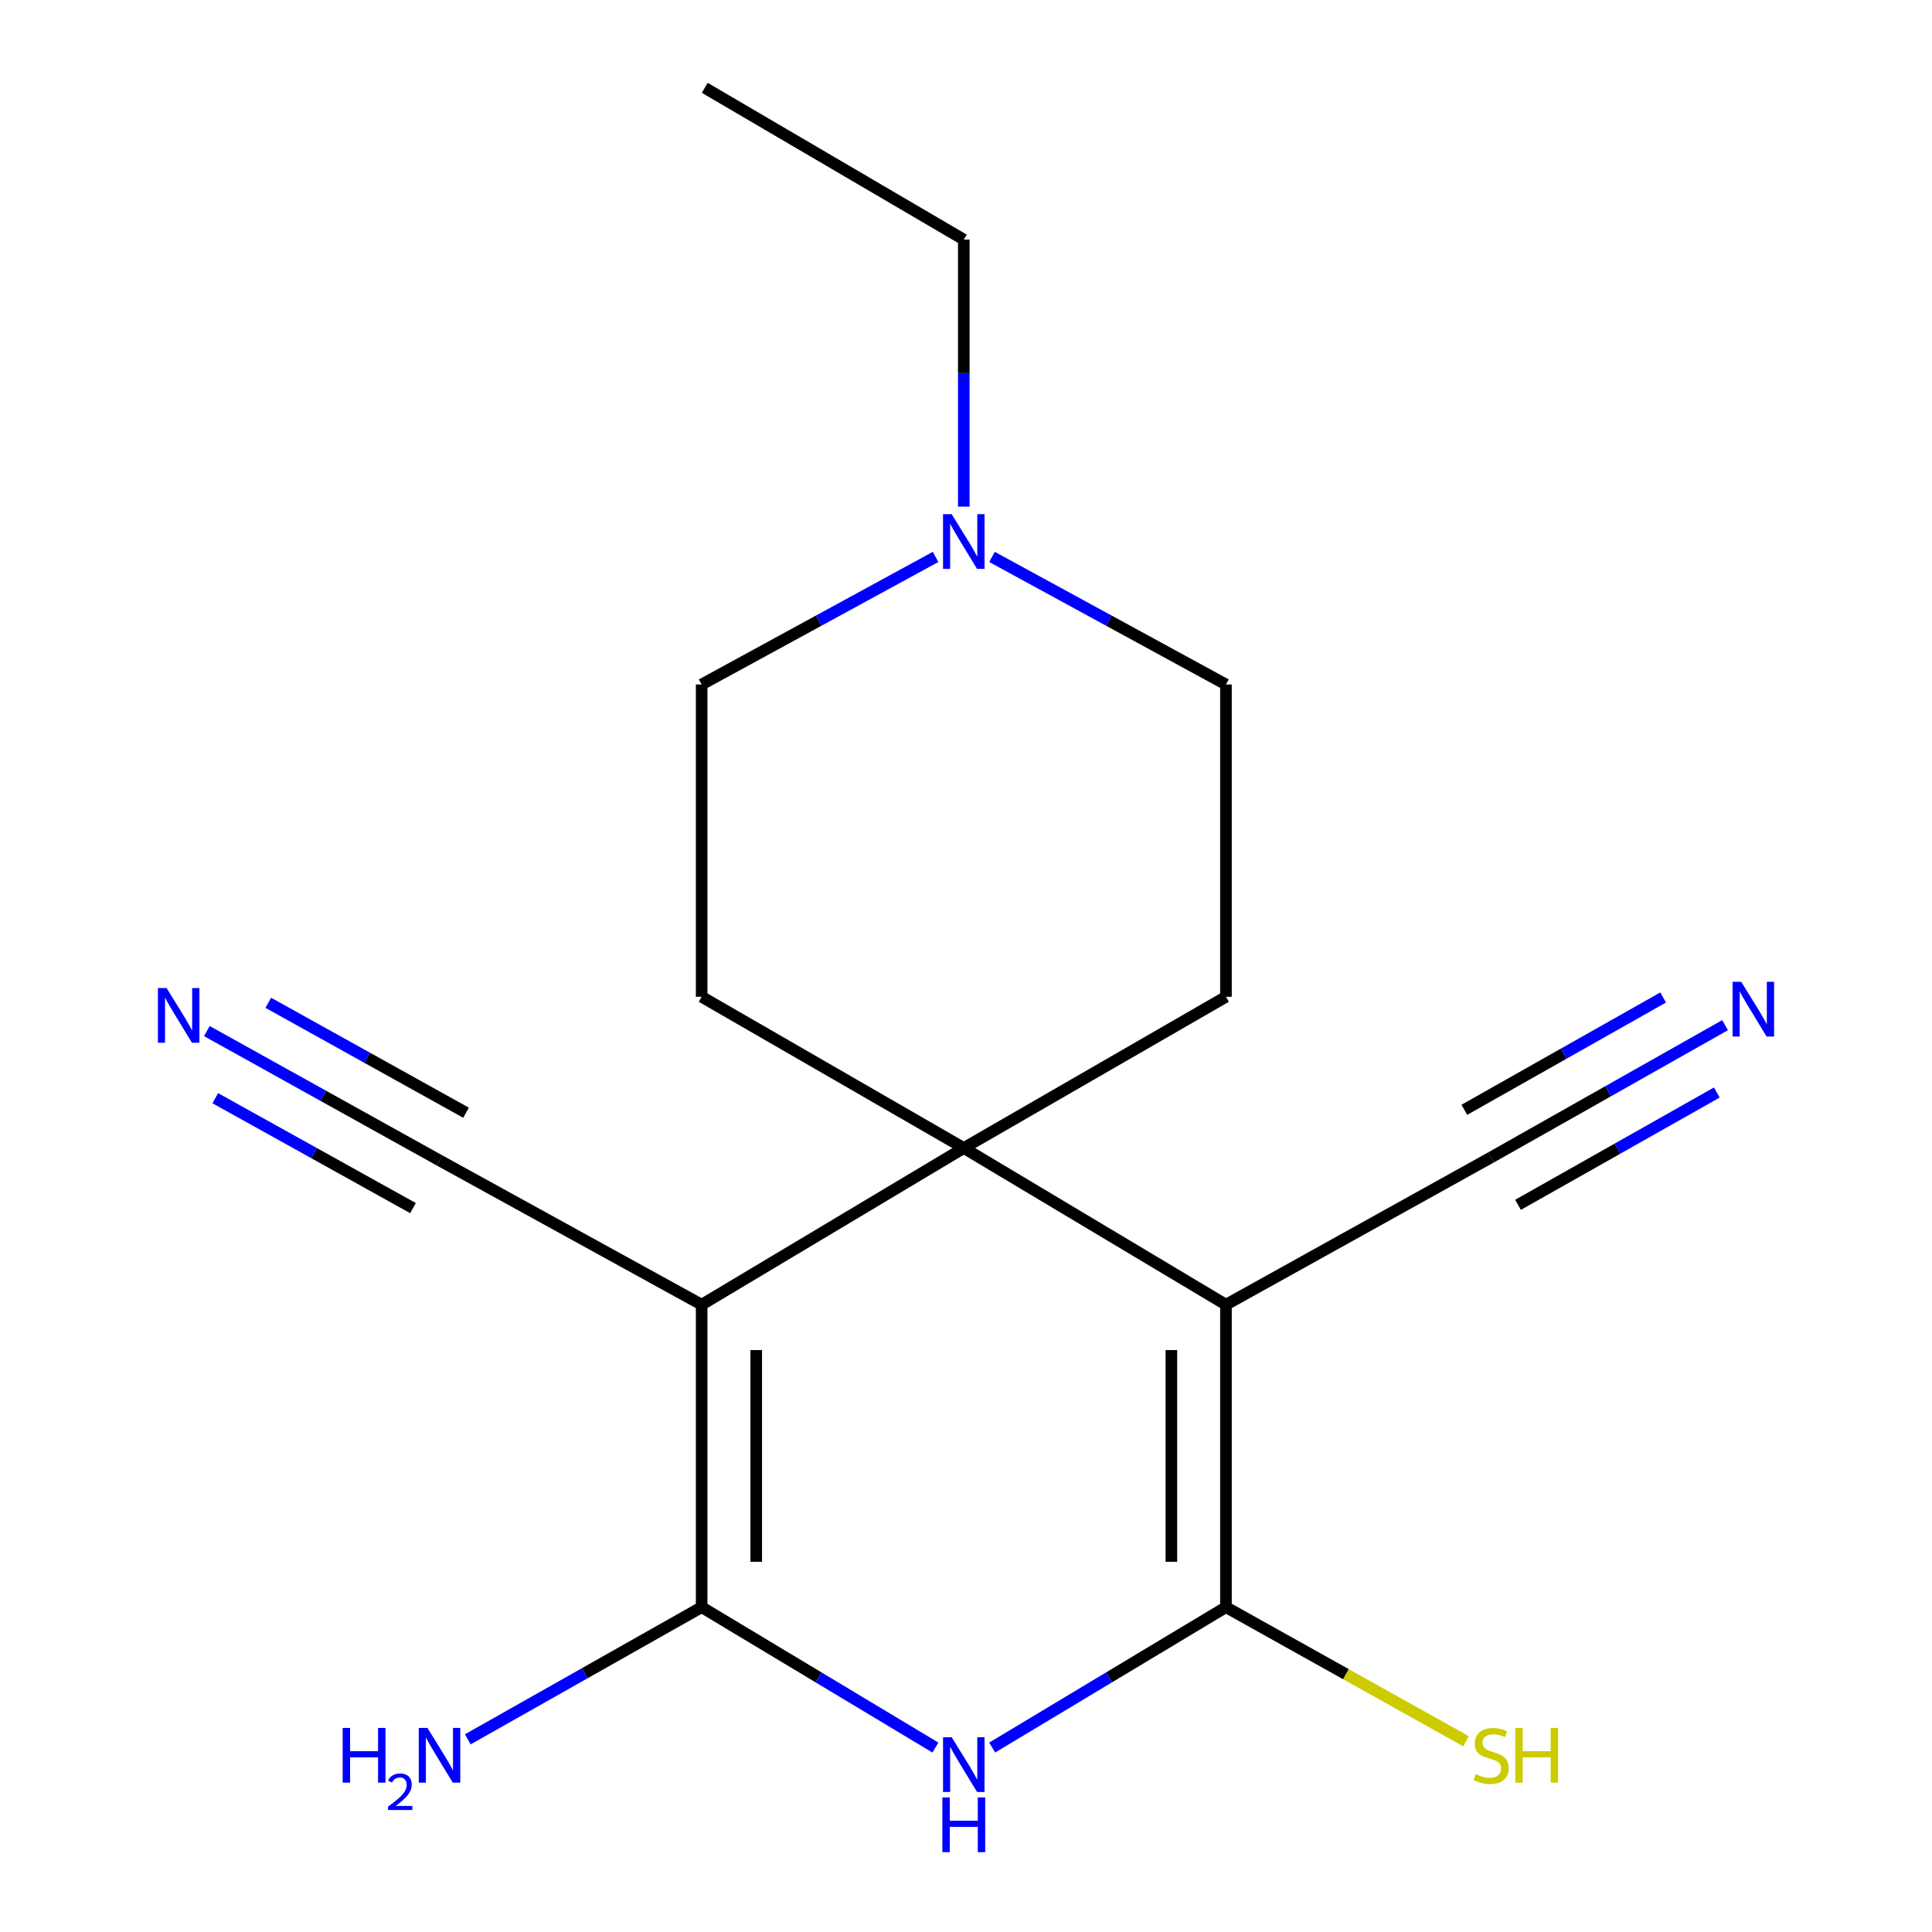 <?xml version='1.0' encoding='iso-8859-1'?>
<svg version='1.1' baseProfile='full'
              xmlns='http://www.w3.org/2000/svg'
                      xmlns:rdkit='http://www.rdkit.org/xml'
                      xmlns:xlink='http://www.w3.org/1999/xlink'
                  xml:space='preserve'
width='1000px' height='1000px' viewBox='0 0 1000 1000'>
<!-- END OF HEADER -->
<rect style='opacity:1.0;fill:#FFFFFF;stroke:none' width='1000' height='1000' x='0' y='0'> </rect>
<path class='bond-1' d='M 634.549,675.313 L 498.854,594.213' style='fill:none;fill-rule:evenodd;stroke:#000000;stroke-width:6px;stroke-linecap:butt;stroke-linejoin:miter;stroke-opacity:1' />
<path class='bond-2' d='M 634.549,675.313 L 634.549,831.864' style='fill:none;fill-rule:evenodd;stroke:#000000;stroke-width:6px;stroke-linecap:butt;stroke-linejoin:miter;stroke-opacity:1' />
<path class='bond-2' d='M 606.303,698.796 L 606.303,808.381' style='fill:none;fill-rule:evenodd;stroke:#000000;stroke-width:6px;stroke-linecap:butt;stroke-linejoin:miter;stroke-opacity:1' />
<path class='bond-6' d='M 634.549,675.313 L 771.829,599.031' style='fill:none;fill-rule:evenodd;stroke:#000000;stroke-width:6px;stroke-linecap:butt;stroke-linejoin:miter;stroke-opacity:1' />
<path class='bond-0' d='M 363.175,675.313 L 498.854,594.213' style='fill:none;fill-rule:evenodd;stroke:#000000;stroke-width:6px;stroke-linecap:butt;stroke-linejoin:miter;stroke-opacity:1' />
<path class='bond-5' d='M 363.175,675.313 L 227.496,600.632' style='fill:none;fill-rule:evenodd;stroke:#000000;stroke-width:6px;stroke-linecap:butt;stroke-linejoin:miter;stroke-opacity:1' />
<path class='bond-18' d='M 363.175,675.313 L 363.175,831.864' style='fill:none;fill-rule:evenodd;stroke:#000000;stroke-width:6px;stroke-linecap:butt;stroke-linejoin:miter;stroke-opacity:1' />
<path class='bond-18' d='M 391.422,698.796 L 391.422,808.381' style='fill:none;fill-rule:evenodd;stroke:#000000;stroke-width:6px;stroke-linecap:butt;stroke-linejoin:miter;stroke-opacity:1' />
<path class='bond-9' d='M 498.854,594.213 L 634.549,515.938' style='fill:none;fill-rule:evenodd;stroke:#000000;stroke-width:6px;stroke-linecap:butt;stroke-linejoin:miter;stroke-opacity:1' />
<path class='bond-10' d='M 498.854,594.213 L 363.175,515.938' style='fill:none;fill-rule:evenodd;stroke:#000000;stroke-width:6px;stroke-linecap:butt;stroke-linejoin:miter;stroke-opacity:1' />
<path class='bond-4' d='M 634.549,831.864 L 574.05,868.197' style='fill:none;fill-rule:evenodd;stroke:#000000;stroke-width:6px;stroke-linecap:butt;stroke-linejoin:miter;stroke-opacity:1' />
<path class='bond-4' d='M 574.05,868.197 L 513.552,904.53' style='fill:none;fill-rule:evenodd;stroke:#0000FF;stroke-width:6px;stroke-linecap:butt;stroke-linejoin:miter;stroke-opacity:1' />
<path class='bond-12' d='M 634.549,831.864 L 696.684,866.568' style='fill:none;fill-rule:evenodd;stroke:#000000;stroke-width:6px;stroke-linecap:butt;stroke-linejoin:miter;stroke-opacity:1' />
<path class='bond-12' d='M 696.684,866.568 L 758.818,901.272' style='fill:none;fill-rule:evenodd;stroke:#CCCC00;stroke-width:6px;stroke-linecap:butt;stroke-linejoin:miter;stroke-opacity:1' />
<path class='bond-3' d='M 363.175,831.864 L 423.666,868.197' style='fill:none;fill-rule:evenodd;stroke:#000000;stroke-width:6px;stroke-linecap:butt;stroke-linejoin:miter;stroke-opacity:1' />
<path class='bond-3' d='M 423.666,868.197 L 484.158,904.529' style='fill:none;fill-rule:evenodd;stroke:#0000FF;stroke-width:6px;stroke-linecap:butt;stroke-linejoin:miter;stroke-opacity:1' />
<path class='bond-13' d='M 363.175,831.864 L 302.654,866.066' style='fill:none;fill-rule:evenodd;stroke:#000000;stroke-width:6px;stroke-linecap:butt;stroke-linejoin:miter;stroke-opacity:1' />
<path class='bond-13' d='M 302.654,866.066 L 242.132,900.268' style='fill:none;fill-rule:evenodd;stroke:#0000FF;stroke-width:6px;stroke-linecap:butt;stroke-linejoin:miter;stroke-opacity:1' />
<path class='bond-8' d='M 227.496,600.632 L 167.287,567.161' style='fill:none;fill-rule:evenodd;stroke:#000000;stroke-width:6px;stroke-linecap:butt;stroke-linejoin:miter;stroke-opacity:1' />
<path class='bond-8' d='M 167.287,567.161 L 107.078,533.691' style='fill:none;fill-rule:evenodd;stroke:#0000FF;stroke-width:6px;stroke-linecap:butt;stroke-linejoin:miter;stroke-opacity:1' />
<path class='bond-8' d='M 241.22,575.943 L 190.043,547.493' style='fill:none;fill-rule:evenodd;stroke:#000000;stroke-width:6px;stroke-linecap:butt;stroke-linejoin:miter;stroke-opacity:1' />
<path class='bond-8' d='M 190.043,547.493 L 138.865,519.043' style='fill:none;fill-rule:evenodd;stroke:#0000FF;stroke-width:6px;stroke-linecap:butt;stroke-linejoin:miter;stroke-opacity:1' />
<path class='bond-8' d='M 213.771,625.32 L 162.594,596.87' style='fill:none;fill-rule:evenodd;stroke:#000000;stroke-width:6px;stroke-linecap:butt;stroke-linejoin:miter;stroke-opacity:1' />
<path class='bond-8' d='M 162.594,596.87 L 111.416,568.421' style='fill:none;fill-rule:evenodd;stroke:#0000FF;stroke-width:6px;stroke-linecap:butt;stroke-linejoin:miter;stroke-opacity:1' />
<path class='bond-7' d='M 771.829,599.031 L 832.359,564.829' style='fill:none;fill-rule:evenodd;stroke:#000000;stroke-width:6px;stroke-linecap:butt;stroke-linejoin:miter;stroke-opacity:1' />
<path class='bond-7' d='M 832.359,564.829 L 892.888,530.627' style='fill:none;fill-rule:evenodd;stroke:#0000FF;stroke-width:6px;stroke-linecap:butt;stroke-linejoin:miter;stroke-opacity:1' />
<path class='bond-7' d='M 785.725,623.624 L 837.175,594.552' style='fill:none;fill-rule:evenodd;stroke:#000000;stroke-width:6px;stroke-linecap:butt;stroke-linejoin:miter;stroke-opacity:1' />
<path class='bond-7' d='M 837.175,594.552 L 888.625,565.48' style='fill:none;fill-rule:evenodd;stroke:#0000FF;stroke-width:6px;stroke-linecap:butt;stroke-linejoin:miter;stroke-opacity:1' />
<path class='bond-7' d='M 757.933,574.439 L 809.383,545.367' style='fill:none;fill-rule:evenodd;stroke:#000000;stroke-width:6px;stroke-linecap:butt;stroke-linejoin:miter;stroke-opacity:1' />
<path class='bond-7' d='M 809.383,545.367 L 860.833,516.295' style='fill:none;fill-rule:evenodd;stroke:#0000FF;stroke-width:6px;stroke-linecap:butt;stroke-linejoin:miter;stroke-opacity:1' />
<path class='bond-15' d='M 634.549,515.938 L 634.549,354.287' style='fill:none;fill-rule:evenodd;stroke:#000000;stroke-width:6px;stroke-linecap:butt;stroke-linejoin:miter;stroke-opacity:1' />
<path class='bond-14' d='M 363.175,515.938 L 363.175,354.287' style='fill:none;fill-rule:evenodd;stroke:#000000;stroke-width:6px;stroke-linecap:butt;stroke-linejoin:miter;stroke-opacity:1' />
<path class='bond-11' d='M 484.251,288.26 L 423.713,321.274' style='fill:none;fill-rule:evenodd;stroke:#0000FF;stroke-width:6px;stroke-linecap:butt;stroke-linejoin:miter;stroke-opacity:1' />
<path class='bond-11' d='M 423.713,321.274 L 363.175,354.287' style='fill:none;fill-rule:evenodd;stroke:#000000;stroke-width:6px;stroke-linecap:butt;stroke-linejoin:miter;stroke-opacity:1' />
<path class='bond-16' d='M 498.854,262.229 L 498.854,193.121' style='fill:none;fill-rule:evenodd;stroke:#0000FF;stroke-width:6px;stroke-linecap:butt;stroke-linejoin:miter;stroke-opacity:1' />
<path class='bond-16' d='M 498.854,193.121 L 498.854,124.012' style='fill:none;fill-rule:evenodd;stroke:#000000;stroke-width:6px;stroke-linecap:butt;stroke-linejoin:miter;stroke-opacity:1' />
<path class='bond-19' d='M 513.458,288.259 L 574.004,321.273' style='fill:none;fill-rule:evenodd;stroke:#0000FF;stroke-width:6px;stroke-linecap:butt;stroke-linejoin:miter;stroke-opacity:1' />
<path class='bond-19' d='M 574.004,321.273 L 634.549,354.287' style='fill:none;fill-rule:evenodd;stroke:#000000;stroke-width:6px;stroke-linecap:butt;stroke-linejoin:miter;stroke-opacity:1' />
<path class='bond-17' d='M 498.854,124.012 L 364.776,45.455' style='fill:none;fill-rule:evenodd;stroke:#000000;stroke-width:6px;stroke-linecap:butt;stroke-linejoin:miter;stroke-opacity:1' />
<path  class='atom-5' d='M 492.594 899.196
L 501.874 914.196
Q 502.794 915.676, 504.274 918.356
Q 505.754 921.036, 505.834 921.196
L 505.834 899.196
L 509.594 899.196
L 509.594 927.516
L 505.714 927.516
L 495.754 911.116
Q 494.594 909.196, 493.354 906.996
Q 492.154 904.796, 491.794 904.116
L 491.794 927.516
L 488.114 927.516
L 488.114 899.196
L 492.594 899.196
' fill='#0000FF'/>
<path  class='atom-5' d='M 487.774 930.348
L 491.614 930.348
L 491.614 942.388
L 506.094 942.388
L 506.094 930.348
L 509.934 930.348
L 509.934 958.668
L 506.094 958.668
L 506.094 945.588
L 491.614 945.588
L 491.614 958.668
L 487.774 958.668
L 487.774 930.348
' fill='#0000FF'/>
<path  class='atom-8' d='M 901.264 508.196
L 910.544 523.196
Q 911.464 524.676, 912.944 527.356
Q 914.424 530.036, 914.504 530.196
L 914.504 508.196
L 918.264 508.196
L 918.264 536.516
L 914.384 536.516
L 904.424 520.116
Q 903.264 518.196, 902.024 515.996
Q 900.824 513.796, 900.464 513.116
L 900.464 536.516
L 896.784 536.516
L 896.784 508.196
L 901.264 508.196
' fill='#0000FF'/>
<path  class='atom-9' d='M 86.216 511.413
L 95.496 526.413
Q 96.416 527.893, 97.896 530.573
Q 99.376 533.253, 99.456 533.413
L 99.456 511.413
L 103.216 511.413
L 103.216 539.733
L 99.336 539.733
L 89.376 523.333
Q 88.216 521.413, 86.976 519.213
Q 85.776 517.013, 85.416 516.333
L 85.416 539.733
L 81.736 539.733
L 81.736 511.413
L 86.216 511.413
' fill='#0000FF'/>
<path  class='atom-12' d='M 492.594 266.136
L 501.874 281.136
Q 502.794 282.616, 504.274 285.296
Q 505.754 287.976, 505.834 288.136
L 505.834 266.136
L 509.594 266.136
L 509.594 294.456
L 505.714 294.456
L 495.754 278.056
Q 494.594 276.136, 493.354 273.936
Q 492.154 271.736, 491.794 271.056
L 491.794 294.456
L 488.114 294.456
L 488.114 266.136
L 492.594 266.136
' fill='#0000FF'/>
<path  class='atom-13' d='M 763.829 918.299
Q 764.149 918.419, 765.469 918.979
Q 766.789 919.539, 768.229 919.899
Q 769.709 920.219, 771.149 920.219
Q 773.829 920.219, 775.389 918.939
Q 776.949 917.619, 776.949 915.339
Q 776.949 913.779, 776.149 912.819
Q 775.389 911.859, 774.189 911.339
Q 772.989 910.819, 770.989 910.219
Q 768.469 909.459, 766.949 908.739
Q 765.469 908.019, 764.389 906.499
Q 763.349 904.979, 763.349 902.419
Q 763.349 898.859, 765.749 896.659
Q 768.189 894.459, 772.989 894.459
Q 776.269 894.459, 779.989 896.019
L 779.069 899.099
Q 775.669 897.699, 773.109 897.699
Q 770.349 897.699, 768.829 898.859
Q 767.309 899.979, 767.349 901.939
Q 767.349 903.459, 768.109 904.379
Q 768.909 905.299, 770.029 905.819
Q 771.189 906.339, 773.109 906.939
Q 775.669 907.739, 777.189 908.539
Q 778.709 909.339, 779.789 910.979
Q 780.909 912.579, 780.909 915.339
Q 780.909 919.259, 778.269 921.379
Q 775.669 923.459, 771.309 923.459
Q 768.789 923.459, 766.869 922.899
Q 764.989 922.379, 762.749 921.459
L 763.829 918.299
' fill='#CCCC00'/>
<path  class='atom-13' d='M 784.309 894.379
L 788.149 894.379
L 788.149 906.419
L 802.629 906.419
L 802.629 894.379
L 806.469 894.379
L 806.469 922.699
L 802.629 922.699
L 802.629 909.619
L 788.149 909.619
L 788.149 922.699
L 784.309 922.699
L 784.309 894.379
' fill='#CCCC00'/>
<path  class='atom-14' d='M 177.363 894.379
L 181.203 894.379
L 181.203 906.419
L 195.683 906.419
L 195.683 894.379
L 199.523 894.379
L 199.523 922.699
L 195.683 922.699
L 195.683 909.619
L 181.203 909.619
L 181.203 922.699
L 177.363 922.699
L 177.363 894.379
' fill='#0000FF'/>
<path  class='atom-14' d='M 200.896 921.705
Q 201.582 919.936, 203.219 918.96
Q 204.856 917.956, 207.126 917.956
Q 209.951 917.956, 211.535 919.488
Q 213.119 921.019, 213.119 923.738
Q 213.119 926.51, 211.06 929.097
Q 209.027 931.684, 204.803 934.747
L 213.436 934.747
L 213.436 936.859
L 200.843 936.859
L 200.843 935.09
Q 204.328 932.608, 206.387 930.76
Q 208.473 928.912, 209.476 927.249
Q 210.479 925.586, 210.479 923.87
Q 210.479 922.075, 209.581 921.072
Q 208.684 920.068, 207.126 920.068
Q 205.621 920.068, 204.618 920.676
Q 203.615 921.283, 202.902 922.629
L 200.896 921.705
' fill='#0000FF'/>
<path  class='atom-14' d='M 221.236 894.379
L 230.516 909.379
Q 231.436 910.859, 232.916 913.539
Q 234.396 916.219, 234.476 916.379
L 234.476 894.379
L 238.236 894.379
L 238.236 922.699
L 234.356 922.699
L 224.396 906.299
Q 223.236 904.379, 221.996 902.179
Q 220.796 899.979, 220.436 899.299
L 220.436 922.699
L 216.756 922.699
L 216.756 894.379
L 221.236 894.379
' fill='#0000FF'/>
</svg>
